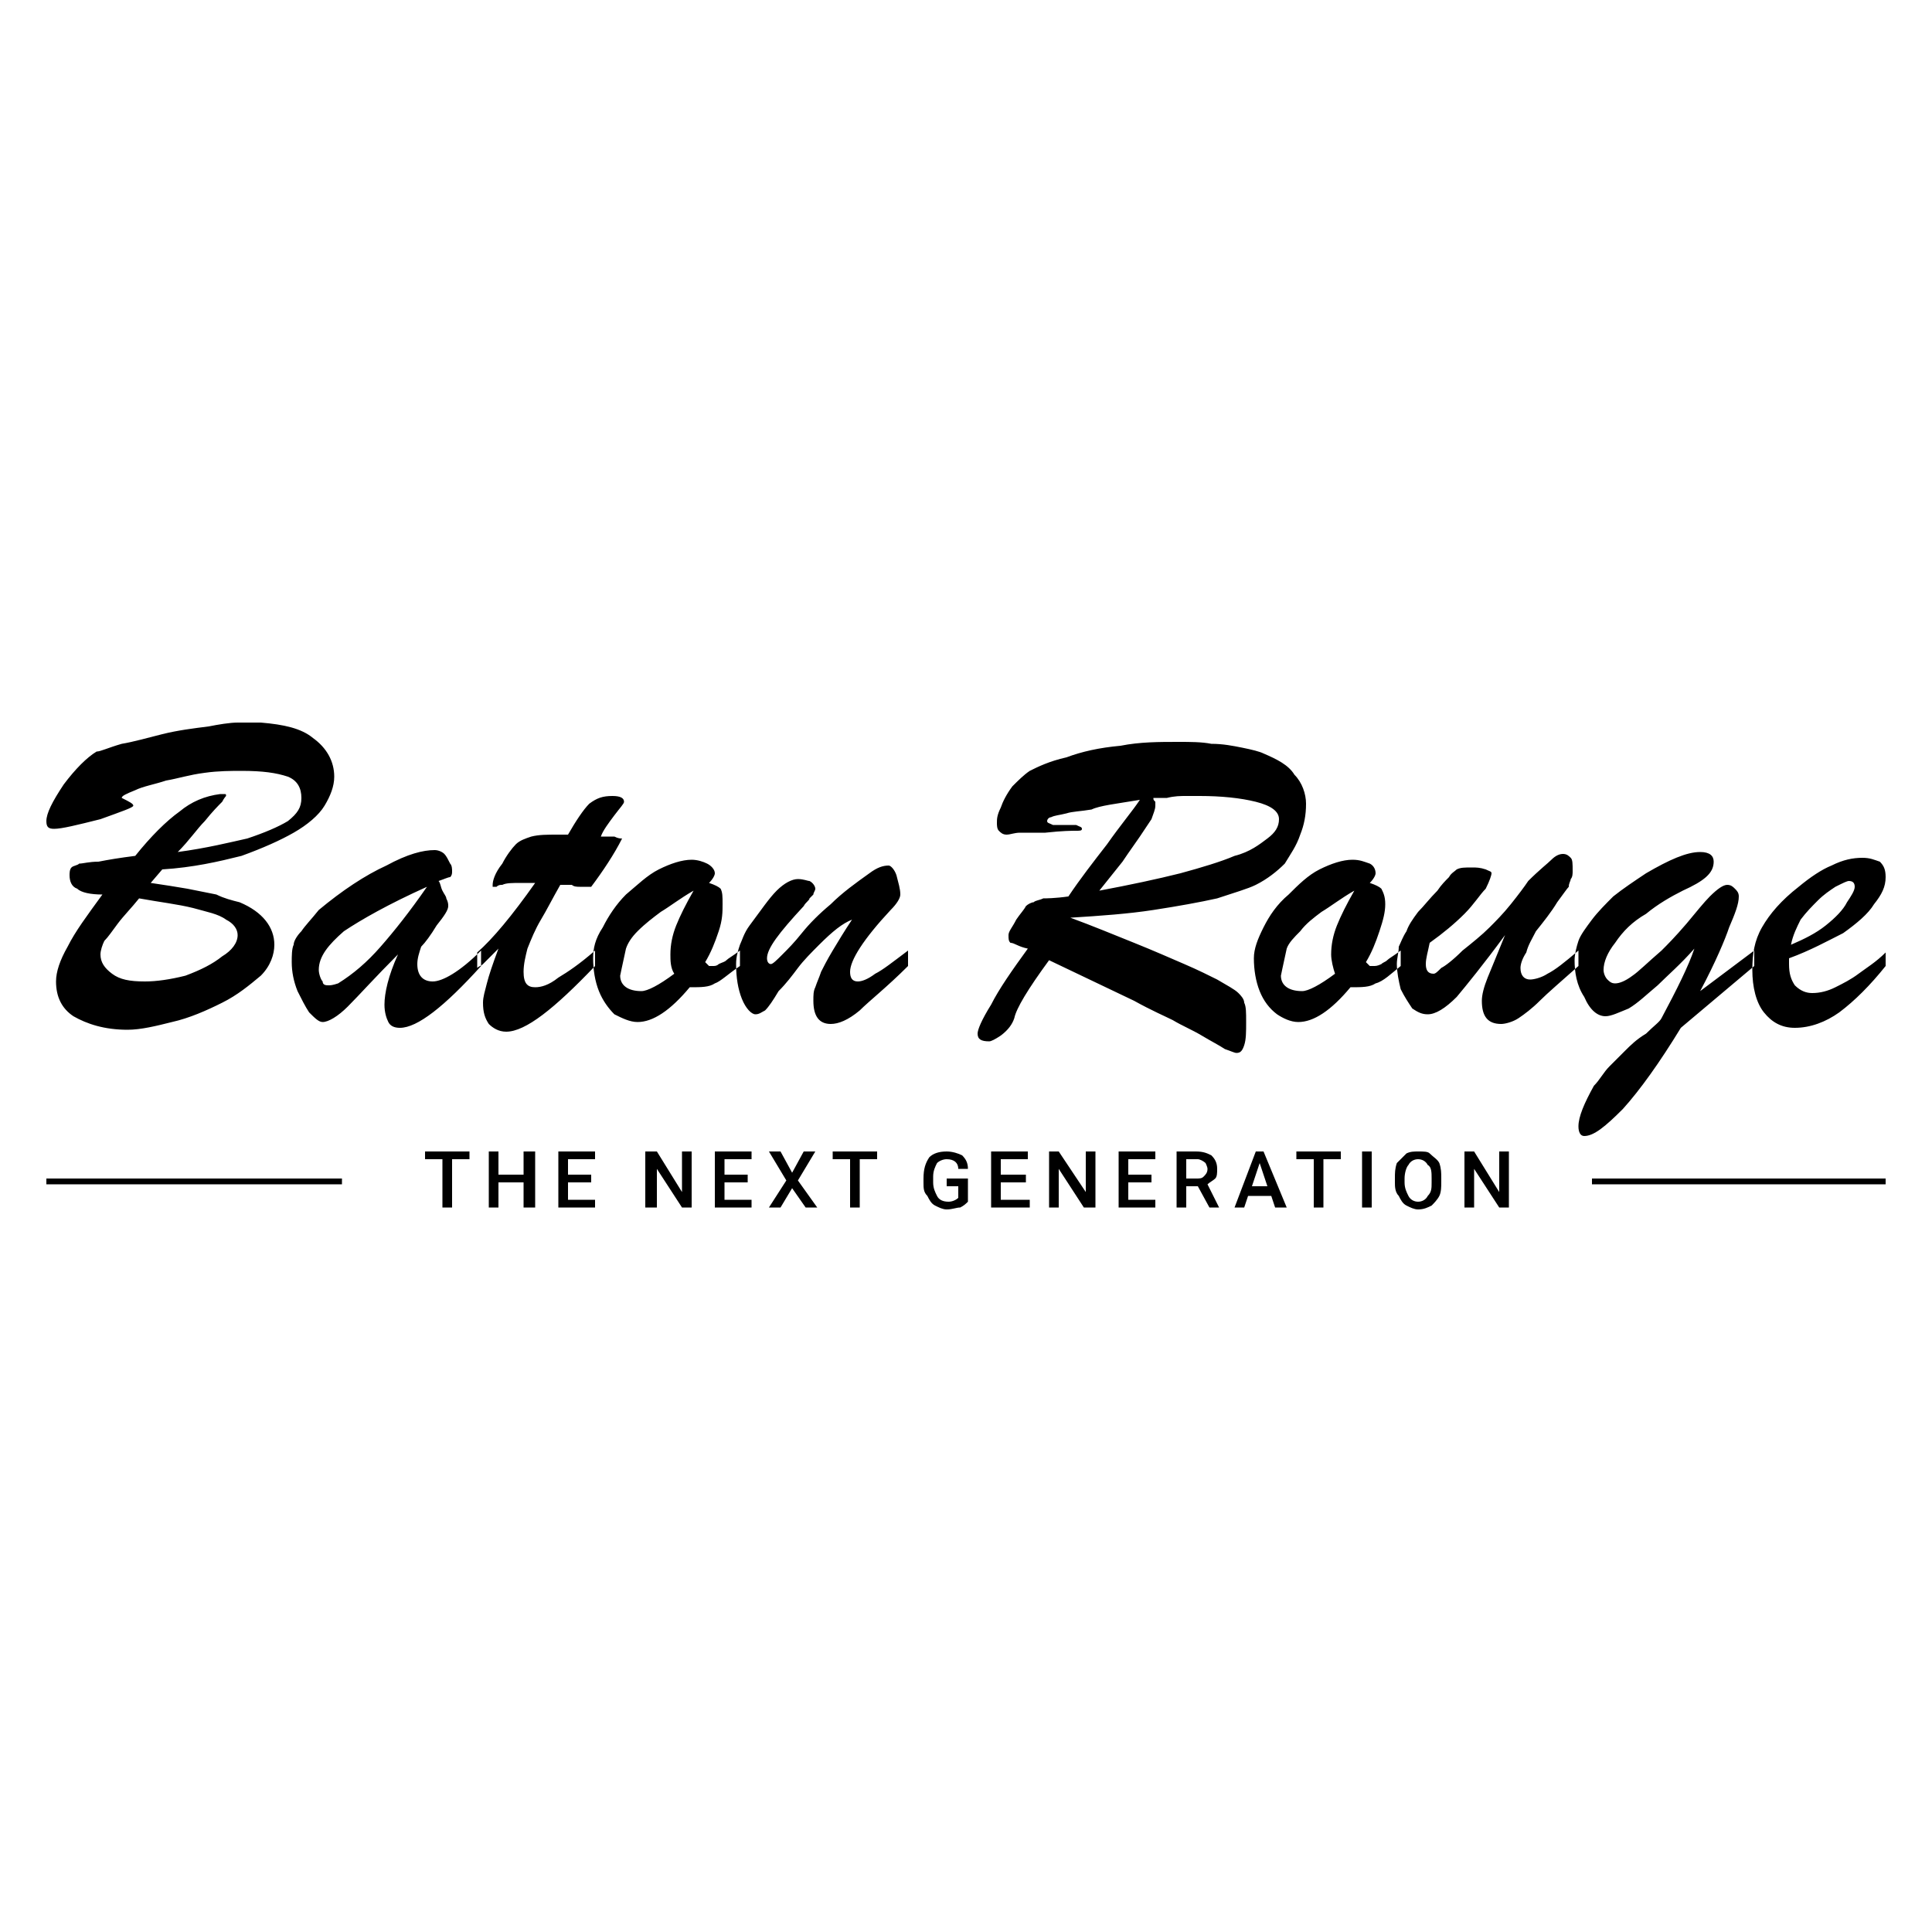 <?xml version="1.0" encoding="UTF-8"?>
<!DOCTYPE svg PUBLIC "-//W3C//DTD SVG 1.1//EN" "http://www.w3.org/Graphics/SVG/1.1/DTD/svg11.dtd">
<!-- Creator: CorelDRAW X7 -->
<svg xmlns="http://www.w3.org/2000/svg" xml:space="preserve" width="1000px" height="1000px" version="1.1" style="shape-rendering:geometricPrecision; text-rendering:geometricPrecision; image-rendering:optimizeQuality; fill-rule:evenodd; clip-rule:evenodd"
viewBox="0 0 1000 1000"
 xmlns:xlink="http://www.w3.org/1999/xlink">
 <defs>
  <style type="text/css">
   <![CDATA[
    .fil0 {fill:white}
    .fil1 {fill:black}
   ]]>
  </style>
 </defs>
 <g id="Ebene_x0020_1">
  <rect class="fil0" width="1000" height="1000"/>
  <g id="BR_03_Baton_x0020_Rouge_x0020_2019-Logo-Black.eps">
   <polygon class="fil1" points="976,613 824,613 824,610 976,610 "/>
   <polygon class="fil1" points="177,613 24,613 24,610 177,610 "/>
   <path class="fil1" d="M125 443c11,-4 20,-8 27,-12 7,-4 13,-9 16,-14 3,-5 5,-10 5,-15 0,-8 -4,-15 -11,-20 -6,-5 -15,-7 -27,-8l-12 0c-4,0 -10,1 -15,2 -8,1 -16,2 -24,4 -8,2 -15,4 -21,5 -7,2 -11,4 -13,4 -5,3 -11,9 -17,17 -6,9 -9,15 -9,19 0,3 1,4 4,4 4,0 12,-2 24,-5 11,-4 17,-6 17,-7 0,-1 -2,-2 -6,-4 0,0 0,0 0,0 0,-1 2,-2 7,-4 4,-2 10,-3 16,-5 6,-1 12,-3 20,-4 7,-1 14,-1 19,-1 11,0 18,1 24,3 5,2 7,6 7,11 0,5 -2,8 -7,12 -5,3 -12,6 -21,9 -9,2 -21,5 -36,7 6,-6 10,-12 14,-16 4,-5 7,-8 9,-10 1,-2 2,-3 2,-3 0,-1 0,-1 -1,-1 -1,0 -1,0 -2,0 -8,1 -15,4 -21,9 -7,5 -15,13 -23,23 -8,1 -14,2 -19,3 -5,0 -8,1 -10,1 -1,1 -3,1 -4,2 -1,1 -1,3 -1,4 0,3 1,6 4,7 2,2 7,3 13,3 -8,11 -14,19 -18,27 -4,7 -6,13 -6,18 0,8 3,14 9,18 7,4 16,7 28,7 7,0 15,-2 23,-4 9,-2 18,-6 26,-10 8,-4 14,-9 20,-14 5,-5 7,-11 7,-16 0,-9 -6,-17 -18,-22 -4,-1 -8,-2 -12,-4 -5,-1 -10,-2 -15,-3 -6,-1 -12,-2 -19,-3l6 -7c16,-1 29,-4 41,-7zm851 57l0 -7c-5,5 -10,8 -14,11 -4,3 -8,5 -12,7 -4,2 -8,3 -12,3 -3,0 -6,-1 -9,-4 -2,-3 -3,-6 -3,-11l0 -3c11,-4 20,-9 28,-13 7,-5 13,-10 16,-15 4,-5 6,-9 6,-14 0,-4 -1,-6 -3,-8 -3,-1 -5,-2 -9,-2 -5,0 -10,1 -16,4 -5,2 -11,6 -17,11 -9,7 -15,14 -19,21 -4,7 -5,14 -5,22 0,9 2,17 6,22 4,5 9,8 16,8 8,0 16,-3 23,-8 8,-6 16,-14 24,-24zm-876 -30c7,2 13,3 17,6 4,2 6,5 6,8 0,4 -3,8 -8,11 -5,4 -11,7 -19,10 -8,2 -15,3 -21,3 -8,0 -13,-1 -17,-4 -4,-3 -6,-6 -6,-10 0,-2 1,-5 2,-7 2,-2 4,-5 7,-9 3,-4 7,-8 11,-13 11,2 20,3 28,5zm56 12c-2,2 -4,5 -4,7 -1,2 -1,6 -1,9 0,5 1,10 3,15 2,4 4,8 6,11 3,3 5,5 7,5 3,0 8,-3 13,-8 6,-6 14,-15 26,-27 -5,11 -7,20 -7,26 0,4 1,7 2,9 1,2 3,3 6,3 9,0 23,-11 42,-32l0 -8c-11,11 -20,16 -25,16 -5,0 -8,-3 -8,-9 0,-3 1,-6 2,-9 2,-2 5,-6 8,-11 4,-5 6,-8 6,-10 0,-1 0,-2 -1,-4 0,-1 -1,-2 -2,-4 -1,-2 -1,-4 -2,-5 3,-1 5,-2 6,-2 1,-1 1,-2 1,-3 0,-1 0,-3 -1,-4 -1,-2 -2,-4 -3,-5 -1,-1 -3,-2 -5,-2 -6,0 -14,2 -25,8 -11,5 -23,13 -35,23 -4,5 -7,8 -9,11zm41 8c-7,8 -14,14 -22,19 -3,1 -4,1 -5,1 -1,0 -3,0 -3,-2 -1,-1 -2,-4 -2,-6 0,-7 5,-13 13,-20 9,-6 23,-14 43,-23 -9,13 -17,23 -24,31zm78 -57c-3,1 -6,2 -8,4 -2,2 -5,6 -7,10 -4,5 -5,9 -5,11 0,1 0,1 0,1 1,0 1,0 2,0 1,-1 2,-1 3,-1 2,-1 5,-1 10,-1 1,0 2,0 3,0 1,0 3,0 4,0 -12,17 -22,29 -30,36l0 8c1,-1 2,-1 3,-2 1,-1 2,-2 3,-3 0,0 1,-1 2,-2 1,-1 2,-2 3,-3 -3,8 -5,14 -6,18 -1,4 -2,7 -2,10 0,5 1,8 3,11 2,2 5,4 9,4 10,0 25,-12 46,-34l0 -8c-8,7 -14,11 -19,14 -5,4 -9,5 -12,5 -4,0 -6,-2 -6,-8 0,-4 1,-8 2,-12 2,-5 4,-10 7,-15 3,-5 6,-11 10,-18 2,0 4,0 6,0 1,1 3,1 4,1 2,0 4,0 6,0 6,-8 12,-17 16,-25 -1,0 -2,0 -4,-1 -3,0 -5,0 -7,0 1,-3 4,-7 7,-11 3,-4 5,-6 5,-7 0,-2 -2,-3 -6,-3 -5,0 -8,1 -12,4 -3,3 -7,9 -11,16l-5 0c-6,0 -10,0 -14,1zm101 64c-1,1 -2,1 -4,2 -1,1 -2,1 -3,1l-2 0 -2 -2c3,-5 5,-10 7,-16 2,-6 2,-10 2,-14 0,-4 0,-6 -1,-8 -1,-1 -3,-2 -6,-3 2,-2 3,-4 3,-5 0,-2 -2,-4 -4,-5 -2,-1 -5,-2 -8,-2 -5,0 -11,2 -17,5 -6,3 -11,8 -17,13 -5,5 -9,11 -12,17 -4,6 -5,11 -5,16 0,6 1,12 3,17 2,5 5,9 8,12 4,2 8,4 12,4 8,0 17,-6 27,-18 6,0 10,0 13,-2 3,-1 7,-5 13,-9l0 -8c-4,3 -6,4 -7,5zm-26 -18c-2,5 -3,10 -3,15 0,3 0,7 2,10 -8,6 -14,9 -17,9 -7,0 -11,-3 -11,-8 0,0 1,-5 3,-14 1,-3 3,-6 6,-9 4,-4 8,-7 12,-10 5,-3 10,-7 17,-11 -4,7 -7,13 -9,18zm116 -16c0,-3 -1,-6 -2,-10 -1,-3 -3,-5 -4,-5 -3,0 -6,1 -10,4 -7,5 -14,10 -20,16 -6,5 -11,10 -15,15 -4,5 -7,8 -10,11 -3,3 -5,5 -6,5 -1,0 -2,-1 -2,-3 0,-5 6,-13 19,-27 1,-2 3,-3 3,-4 1,-1 1,-1 2,-2 0,-1 1,-2 1,-3 0,-1 -1,-3 -3,-4 -1,0 -3,-1 -6,-1 -3,0 -7,2 -11,6 -4,4 -8,10 -14,18 -3,4 -4,8 -5,10 -1,3 -2,6 -2,10 0,7 1,13 3,18 2,5 5,8 7,8 2,0 3,-1 5,-2 2,-2 4,-5 7,-10 4,-4 7,-8 10,-12 3,-4 7,-8 11,-12 7,-7 12,-11 17,-13 -4,6 -7,11 -10,16 -3,5 -5,9 -6,11 -1,3 -2,5 -3,8 -1,2 -1,4 -1,7 0,8 3,12 9,12 4,0 9,-2 15,-7 5,-5 14,-12 25,-23l0 -8c-8,6 -13,10 -17,12 -4,3 -7,4 -9,4 -3,0 -4,-2 -4,-5 0,-6 7,-17 21,-32 3,-3 5,-6 5,-8zm141 65c5,3 10,5 15,8 5,3 9,5 12,7 3,1 5,2 6,2 2,0 3,-1 4,-4 1,-3 1,-7 1,-12 0,-5 0,-8 -1,-10 0,-2 -2,-4 -3,-5 -2,-2 -6,-4 -11,-7 -4,-2 -10,-5 -17,-8 -7,-3 -16,-7 -26,-11 -10,-4 -22,-9 -33,-13 16,-1 30,-2 43,-4 13,-2 24,-4 33,-6 9,-3 16,-5 20,-7 6,-3 11,-7 15,-11 3,-5 6,-9 8,-15 2,-5 3,-10 3,-16 0,-5 -2,-11 -6,-15 -3,-5 -9,-8 -16,-11 -2,-1 -6,-2 -11,-3 -5,-1 -10,-2 -16,-2 -5,-1 -11,-1 -17,-1 -10,0 -20,0 -30,2 -11,1 -20,3 -28,6 -9,2 -15,5 -19,7 -3,2 -6,5 -9,8 -3,4 -5,8 -6,11 -2,4 -2,6 -2,8 0,1 0,3 1,4 1,1 2,2 4,2 2,0 4,-1 7,-1 4,0 8,0 13,0 9,-1 14,-1 16,-1 2,0 3,0 3,-1 0,-1 -1,-1 -3,-2 -1,0 -3,0 -6,0 -2,0 -4,0 -6,0 -2,-1 -3,-1 -3,-2 0,-1 1,-2 2,-2 2,-1 4,-1 8,-2 3,-1 7,-1 13,-2 4,-2 13,-3 25,-5 -4,6 -10,13 -17,23 -7,9 -14,18 -20,27 -7,1 -12,1 -13,1 -2,1 -4,1 -5,2 -1,0 -3,1 -4,2 -1,2 -3,4 -5,7 -2,4 -4,6 -4,8 0,2 0,3 1,4 2,0 4,2 9,3 -8,11 -15,21 -19,29 -5,8 -7,13 -7,15 0,3 2,4 6,4 1,0 3,-1 6,-3 4,-3 6,-6 7,-9 1,-5 7,-15 18,-30l44 21c9,5 16,8 20,10zm-3 -115c4,-1 7,-1 10,-1 2,0 5,0 7,0 11,0 21,1 29,3 8,2 12,5 12,9 0,4 -2,7 -6,10 -4,3 -9,7 -17,9 -7,3 -17,6 -28,9 -12,3 -26,6 -42,9 4,-5 8,-10 12,-15 4,-6 7,-10 9,-13 2,-3 4,-6 6,-9 1,-3 2,-5 2,-7 0,-1 0,-2 0,-2 -1,-1 -1,-1 -1,-2 1,0 4,0 7,0zm114 84c-1,1 -2,1 -3,2 -2,1 -3,1 -4,1l-2 0 -2 -2c3,-5 5,-10 7,-16 2,-6 3,-10 3,-14 0,-4 -1,-6 -2,-8 -1,-1 -3,-2 -6,-3 2,-2 3,-4 3,-5 0,-2 -1,-4 -3,-5 -3,-1 -5,-2 -9,-2 -5,0 -11,2 -17,5 -6,3 -11,8 -16,13 -6,5 -10,11 -13,17 -3,6 -5,11 -5,16 0,6 1,12 3,17 2,5 5,9 9,12 3,2 7,4 11,4 8,0 17,-6 27,-18 6,0 10,0 13,-2 4,-1 8,-5 13,-9l0 -8c-4,3 -6,4 -7,5zm-26 -18c-2,5 -3,10 -3,15 0,3 1,7 2,10 -8,6 -14,9 -17,9 -7,0 -11,-3 -11,-8 0,0 1,-5 3,-14 1,-3 4,-6 7,-9 3,-4 7,-7 11,-10 5,-3 10,-7 17,-11 -4,7 -7,13 -9,18zm78 27c-2,5 -3,9 -3,12 0,8 3,12 10,12 2,0 6,-1 9,-3 3,-2 7,-5 11,-9 4,-4 11,-10 20,-18l0 -8c-7,6 -12,10 -16,12 -3,2 -7,3 -9,3 -3,0 -5,-2 -5,-6 0,-2 1,-5 3,-8 1,-4 3,-7 5,-11 4,-5 8,-10 11,-15 3,-4 5,-7 6,-8 0,-2 1,-3 1,-4 1,-1 1,-3 1,-4 0,-4 0,-6 -1,-7 -1,-1 -2,-2 -4,-2 -2,0 -4,1 -6,3 -2,2 -6,5 -12,11 -2,3 -5,7 -9,12 -4,5 -8,9 -11,12 -4,4 -9,8 -14,12 -5,5 -9,8 -11,9 -2,2 -3,3 -4,3 -3,0 -4,-2 -4,-5 0,-3 1,-6 2,-11 7,-5 13,-10 18,-15 5,-5 8,-10 11,-13 2,-4 3,-7 3,-8 0,-1 -1,-1 -3,-2 -3,-1 -5,-1 -7,-1 -4,0 -6,0 -8,1 -1,1 -3,2 -4,4 -2,2 -4,4 -6,7 -4,4 -7,8 -10,11 -3,4 -5,7 -6,10 -2,3 -3,6 -4,8 0,3 -1,6 -1,9 0,4 1,9 2,13 2,4 4,7 6,10 3,2 5,3 8,3 4,0 9,-3 15,-9 5,-6 14,-17 25,-32 -4,10 -7,17 -9,22zm138 -14l-28 21c8,-15 13,-27 15,-33 3,-7 5,-12 5,-16 0,-2 -1,-3 -2,-4 -1,-1 -2,-2 -4,-2 -2,0 -5,2 -9,6 -3,3 -7,8 -12,14 -6,7 -10,11 -13,14 -7,6 -12,11 -15,13 -4,3 -7,4 -9,4 -2,0 -3,-1 -4,-2 -1,-1 -2,-3 -2,-5 0,-4 2,-9 6,-14 4,-6 9,-11 16,-15 6,-5 13,-9 19,-12 11,-5 16,-9 16,-15 0,-3 -2,-5 -7,-5 -7,0 -16,4 -28,11 -6,4 -12,8 -17,12 -4,4 -8,8 -11,12 -3,4 -6,8 -7,11 -1,3 -2,7 -2,10 0,6 1,13 5,19 3,7 7,10 11,10 3,0 7,-2 12,-4 5,-3 9,-7 15,-12 5,-5 12,-11 19,-19 -3,9 -9,21 -17,36 -1,2 -4,4 -8,8 -5,3 -8,6 -11,9 -2,2 -5,5 -8,8 -3,3 -5,7 -8,10 -5,9 -8,16 -8,21 0,3 1,5 3,5 5,0 11,-5 20,-14 9,-10 19,-24 30,-42l38 -32 0 -8zm24 -16c3,-4 6,-7 9,-10 3,-3 6,-5 9,-7 4,-2 6,-3 7,-3 2,0 3,1 3,3 0,2 -2,5 -4,8 -2,4 -6,8 -11,12 -5,4 -11,7 -18,10 1,-5 3,-9 5,-13z"/>
   <path class="fil1" d="M243 596l-23 0 0 4 9 0 0 25 5 0 0 -25 9 0 0 -4zm34 0l-6 0 0 12 -13 0 0 -12 -5 0 0 29 5 0 0 -13 13 0 0 13 6 0 0 -29zm29 12l-12 0 0 -8 14 0 0 -4 -19 0 0 29 19 0 0 -4 -14 0 0 -9 12 0 0 -4zm52 -12l-5 0 0 21 -13 -21 -6 0 0 29 6 0 0 -20 13 20 5 0 0 -29zm29 12l-12 0 0 -8 14 0 0 -4 -19 0 0 29 19 0 0 -4 -14 0 0 -9 12 0 0 -4zm17 -12l-6 0 9 15 -9 14 6 0 6 -10 7 10 6 0 -10 -14 9 -15 -6 0 -6 11 -6 -11zm50 0l-23 0 0 4 9 0 0 25 5 0 0 -25 9 0 0 -4zm47 14l-11 0 0 4 6 0 0 6c-1,1 -3,2 -5,2 -3,0 -5,-1 -6,-3 -1,-2 -2,-4 -2,-7l0 -3c0,-3 1,-5 2,-7 1,-1 3,-2 5,-2 4,0 6,2 6,5l5 0c0,-3 -1,-5 -3,-7 -2,-1 -5,-2 -8,-2 -4,0 -7,1 -9,3 -2,3 -3,6 -3,11l0 2c0,3 0,5 2,7 1,2 2,4 4,5 2,1 4,2 6,2 3,0 5,-1 7,-1 2,-1 3,-2 4,-3l0 -12zm30 -2l-13 0 0 -8 14 0 0 -4 -19 0 0 29 20 0 0 -4 -15 0 0 -9 13 0 0 -4zm36 -12l-5 0 0 21 -14 -21 -5 0 0 29 5 0 0 -20 13 20 6 0 0 -29zm29 12l-12 0 0 -8 14 0 0 -4 -19 0 0 29 19 0 0 -4 -14 0 0 -9 12 0 0 -4zm30 17l5 0 0 0 -6 -12c1,-1 3,-2 4,-3 1,-1 1,-3 1,-5 0,-3 -1,-5 -3,-7 -2,-1 -4,-2 -8,-2l-10 0 0 29 5 0 0 -11 6 0 6 11zm-12 -25l6 0c1,0 3,1 4,2 0,0 1,2 1,3 0,2 -1,3 -2,4 -1,1 -2,1 -4,1l-5 0 0 -10zm46 25l6 0 -12 -29 -4 0 -11 29 5 0 2 -6 12 0 2 6zm-8 -23l4 12 -8 0 4 -12zm42 -6l-23 0 0 4 9 0 0 25 5 0 0 -25 9 0 0 -4zm16 0l-5 0 0 29 5 0 0 -29zm36 14c0,-3 0,-5 -1,-8 -1,-2 -3,-3 -5,-5 -1,-1 -3,-1 -6,-1 -2,0 -4,0 -6,1 -2,2 -3,3 -5,5 -1,3 -1,5 -1,8l0 2c0,2 0,5 2,7 1,2 2,4 4,5 2,1 4,2 6,2 3,0 5,-1 7,-2 1,-1 3,-3 4,-5 1,-2 1,-5 1,-7l0 -2zm-5 2c0,3 0,5 -2,7 -1,2 -3,3 -5,3 -2,0 -4,-1 -5,-3 -1,-2 -2,-4 -2,-7l0 -2c0,-3 1,-6 2,-7 1,-2 3,-3 5,-3 2,0 4,1 5,3 2,1 2,4 2,7l0 2zm40 -16l-5 0 0 21 -13 -21 -5 0 0 29 5 0 0 -20 13 20 5 0 0 -29z"/>
  </g>
 </g>
</svg>
